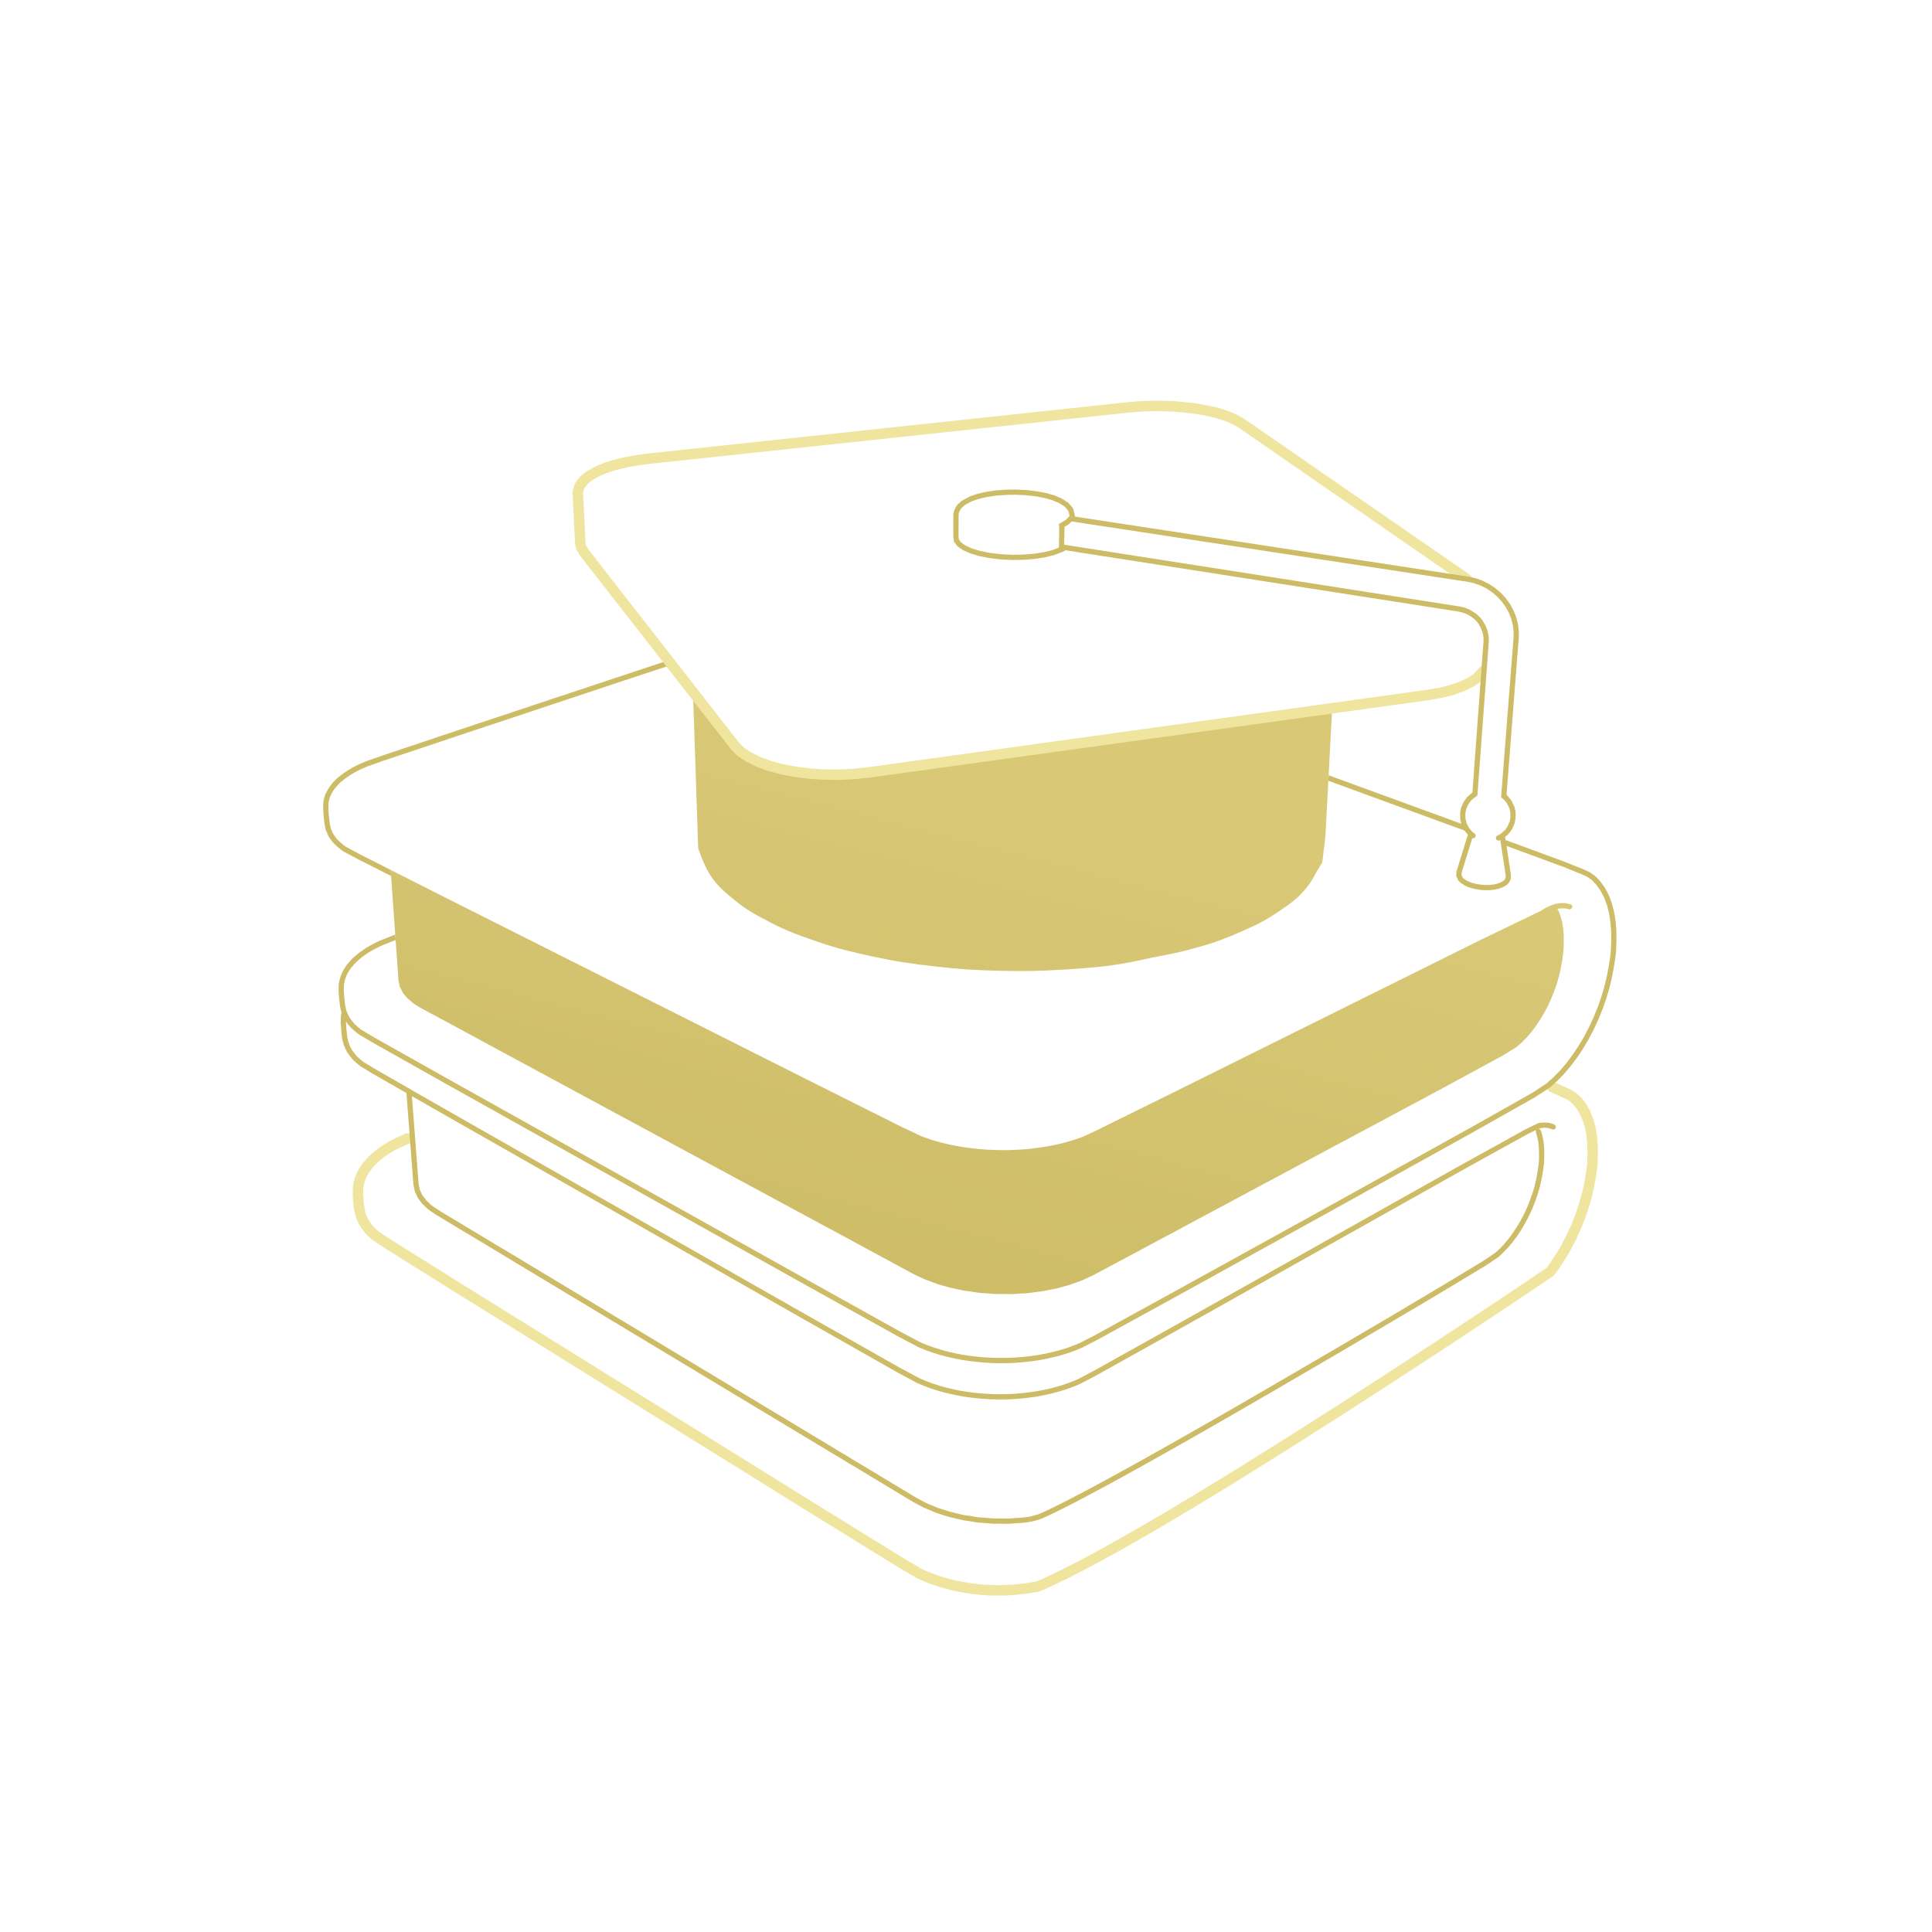 <svg xmlns="http://www.w3.org/2000/svg" xmlns:xlink="http://www.w3.org/1999/xlink" width="120" zoomAndPan="magnify" viewBox="0 0 90 90" height="120" preserveAspectRatio="xMidYMid meet"><defs><clipPath id="1eb3cb7d91"><path d="M 32 32 L 63 32 L 63 46 L 32 46 Z M 32 32 " clip-rule="nonzero"></path></clipPath><clipPath id="6e90d246be"><path d="M 32.52 32.324 C 32.391 32.336 32.289 32.445 32.293 32.578 L 32.523 39.48 C 32.523 39.512 32.531 39.539 32.543 39.566 L 32.547 39.586 C 32.555 39.605 32.566 39.637 32.582 39.676 C 32.609 39.754 32.648 39.863 32.699 39.984 C 32.797 40.227 32.934 40.535 33.082 40.762 C 33.414 41.266 33.711 41.508 34.121 41.848 C 34.156 41.875 34.188 41.902 34.223 41.93 C 34.793 42.398 35.188 42.605 35.793 42.918 L 35.902 42.977 C 36.719 43.398 37.219 43.57 38.07 43.863 C 39.059 44.203 39.637 44.336 40.648 44.555 C 41.762 44.797 42.402 44.887 43.527 45.016 C 44.715 45.152 45.387 45.195 46.578 45.223 C 47.777 45.25 48.457 45.238 49.652 45.16 L 49.766 45.152 C 50.848 45.082 51.504 45.035 52.613 44.832 C 52.82 44.793 53.082 44.738 53.293 44.691 C 53.395 44.668 53.488 44.648 53.555 44.633 L 53.629 44.617 L 53.652 44.609 L 53.66 44.609 L 53.691 44.605 L 53.734 44.598 L 53.816 44.582 C 53.922 44.562 54.066 44.535 54.234 44.5 C 54.566 44.434 54.98 44.348 55.305 44.262 C 56.23 44.02 56.754 43.859 57.633 43.477 L 57.723 43.438 C 58.406 43.141 58.84 42.953 59.496 42.508 L 59.637 42.414 C 60.094 42.102 60.426 41.879 60.828 41.395 C 60.996 41.195 61.105 41.023 61.199 40.852 C 61.23 40.801 61.258 40.754 61.281 40.707 C 61.348 40.586 61.414 40.465 61.504 40.324 L 61.594 40.184 L 61.742 38.977 L 62.055 33.039 C 62.062 32.906 61.961 32.789 61.824 32.785 C 61.691 32.777 61.578 32.879 61.57 33.016 L 61.562 33.145 L 38.566 36.215 C 34.742 35.73 34.047 35.215 32.785 32.73 L 32.781 32.559 C 32.777 32.445 32.695 32.352 32.586 32.332 C 32.562 32.281 32.539 32.23 32.516 32.18 Z M 32.52 32.324 " clip-rule="nonzero"></path></clipPath><linearGradient x1="103.561" gradientTransform="matrix(0.487, 0, 0, 0.487, 14.329, 14.086)" y1="38.589" x2="93.283" gradientUnits="userSpaceOnUse" y2="78.529" id="4ec9d2c995"><stop stop-opacity="1" stop-color="rgb(85.1%, 78.819%, 46.669%)" offset="0"></stop><stop stop-opacity="1" stop-color="rgb(85.1%, 78.819%, 46.669%)" offset="0.25"></stop><stop stop-opacity="1" stop-color="rgb(85.066%, 78.781%, 46.619%)" offset="0.37"></stop><stop stop-opacity="1" stop-color="rgb(85.033%, 78.743%, 46.57%)" offset="0.375"></stop><stop stop-opacity="1" stop-color="rgb(84.921%, 78.613%, 46.404%)" offset="0.438"></stop><stop stop-opacity="1" stop-color="rgb(84.7%, 78.354%, 46.071%)" offset="0.5"></stop><stop stop-opacity="1" stop-color="rgb(84.479%, 78.096%, 45.74%)" offset="0.562"></stop><stop stop-opacity="1" stop-color="rgb(84.256%, 77.837%, 45.407%)" offset="0.625"></stop><stop stop-opacity="1" stop-color="rgb(84.035%, 77.579%, 45.074%)" offset="0.63"></stop><stop stop-opacity="1" stop-color="rgb(83.925%, 77.451%, 44.908%)" offset="0.688"></stop><stop stop-opacity="1" stop-color="rgb(83.813%, 77.321%, 44.742%)" offset="0.75"></stop><stop stop-opacity="1" stop-color="rgb(83.591%, 77.061%, 44.409%)" offset="0.812"></stop><stop stop-opacity="1" stop-color="rgb(83.369%, 76.804%, 44.077%)" offset="0.875"></stop><stop stop-opacity="1" stop-color="rgb(83.148%, 76.544%, 43.745%)" offset="0.938"></stop><stop stop-opacity="1" stop-color="rgb(82.925%, 76.286%, 43.413%)" offset="1"></stop></linearGradient><clipPath id="c3183dfbc5"><path d="M 18 40 L 74 40 L 74 61 L 18 61 Z M 18 40 " clip-rule="nonzero"></path></clipPath><clipPath id="63e5f44e54"><path d="M 18.199 40.527 L 19.188 41.023 L 19.816 41.344 L 20.195 41.535 L 37.492 50.238 L 41.98 52.484 L 41.984 52.488 L 42.887 52.914 L 43.176 53.023 L 43.484 53.125 L 43.805 53.215 L 44.137 53.297 L 44.48 53.367 L 44.828 53.43 L 45.188 53.48 L 45.555 53.52 L 45.922 53.551 L 46.293 53.57 L 46.668 53.578 L 47.039 53.574 L 47.414 53.559 L 47.781 53.535 L 48.145 53.496 L 48.504 53.449 L 48.852 53.391 L 49.191 53.324 L 49.523 53.246 L 49.84 53.156 L 50.148 53.062 L 50.438 52.957 L 51.203 52.602 L 51.203 52.598 L 54.805 50.82 L 69 43.77 L 69 43.766 L 69.043 43.746 L 69.043 43.75 L 71.859 42.391 C 71.867 42.375 71.883 42.363 71.898 42.352 L 71.902 42.348 L 71.914 42.344 C 71.926 42.336 71.941 42.328 71.961 42.316 C 71.996 42.297 72.051 42.27 72.113 42.238 C 72.203 42.195 72.32 42.145 72.43 42.113 C 72.465 42.102 72.5 42.094 72.535 42.09 C 72.617 42.074 72.719 42.07 72.797 42.07 C 72.836 42.07 72.867 42.07 72.895 42.07 L 72.914 42.074 L 72.945 42.074 L 73.148 42.121 C 73.215 42.137 73.258 42.199 73.242 42.266 C 73.227 42.332 73.16 42.371 73.094 42.359 L 72.914 42.316 C 72.906 42.316 72.898 42.316 72.887 42.316 C 72.863 42.316 72.832 42.312 72.797 42.316 C 72.723 42.316 72.637 42.32 72.574 42.328 C 72.566 42.332 72.559 42.332 72.551 42.336 L 72.602 42.426 L 72.695 42.672 L 72.77 42.938 L 72.816 43.23 L 72.844 43.547 L 72.848 43.883 L 72.84 44.148 L 72.832 44.301 L 72.812 44.461 L 72.773 44.746 L 72.707 45.113 L 72.621 45.48 L 72.52 45.836 L 72.395 46.191 L 72.254 46.539 L 72.098 46.879 L 71.922 47.207 L 71.734 47.52 L 71.535 47.812 L 71.328 48.09 L 71.105 48.344 L 70.879 48.574 L 70.633 48.785 L 70.043 49.145 L 69.98 49.184 L 67.211 50.688 L 66.898 50.855 L 53.91 57.809 L 53.211 58.184 L 50.949 59.391 L 50.426 59.637 L 49.836 59.852 L 49.203 60.027 L 48.773 60.109 L 48.527 60.156 L 48.422 60.168 L 48.418 60.168 L 48.207 60.195 L 48.062 60.215 L 47.828 60.246 L 47.789 60.246 L 47.695 60.25 L 47.5 60.262 L 47.32 60.273 L 47.316 60.273 L 47.109 60.285 L 47.043 60.285 L 46.934 60.281 L 46.383 60.281 L 46.262 60.273 L 46.129 60.262 L 46.125 60.262 L 45.988 60.25 L 45.715 60.234 L 45.711 60.234 L 45.664 60.23 L 45.441 60.199 L 45.285 60.176 L 45.281 60.176 L 45.188 60.16 L 44.961 60.133 L 44.832 60.105 L 44.828 60.105 L 44.586 60.055 L 44.395 60.012 L 44.359 60.004 L 44.285 59.992 L 43.883 59.879 L 43.68 59.82 L 43.676 59.82 L 43.645 59.809 L 43.453 59.734 L 43.375 59.707 L 43.27 59.668 L 43.27 59.664 L 43.055 59.586 L 42.703 59.422 L 42.543 59.344 L 42.52 59.332 L 42.391 59.262 L 41.883 58.988 L 41.148 58.59 L 40.496 58.238 L 39.977 57.957 L 39.504 57.699 L 39.133 57.5 L 38.789 57.312 L 38.523 57.172 L 38.277 57.039 L 22.801 48.684 L 22.598 48.57 L 22.383 48.457 L 22.105 48.305 L 22.102 48.305 L 21.805 48.145 L 21.43 47.941 L 21.02 47.719 L 20.512 47.445 L 19.949 47.145 L 19.617 46.961 L 19.574 46.938 L 19.398 46.832 L 19.266 46.746 L 19.25 46.734 L 19.137 46.637 L 19.066 46.578 L 19.016 46.531 L 18.98 46.504 L 18.969 46.488 L 18.875 46.379 L 18.801 46.289 L 18.762 46.242 L 18.723 46.16 L 18.645 46.004 L 18.641 46 L 18.621 45.961 L 18.59 45.805 L 18.59 45.801 L 18.582 45.773 L 18.566 45.691 C 18.562 45.684 18.562 45.676 18.562 45.664 Z M 71.531 47.387 L 71.488 47.449 C 71.523 47.395 71.559 47.336 71.594 47.281 Z M 71.531 47.387 " clip-rule="evenodd"></path></clipPath><linearGradient x1="100.851" gradientTransform="matrix(0.487, 0, 0, 0.487, 14.329, 14.086)" y1="49.119" x2="84.031" gradientUnits="userSpaceOnUse" y2="114.485" id="63f1595d50"><stop stop-opacity="1" stop-color="rgb(85.1%, 78.819%, 46.669%)" offset="0"></stop><stop stop-opacity="1" stop-color="rgb(85.081%, 78.799%, 46.643%)" offset="0.062"></stop><stop stop-opacity="1" stop-color="rgb(84.973%, 78.673%, 46.483%)" offset="0.094"></stop><stop stop-opacity="1" stop-color="rgb(84.793%, 78.462%, 46.21%)" offset="0.125"></stop><stop stop-opacity="1" stop-color="rgb(84.612%, 78.25%, 45.938%)" offset="0.156"></stop><stop stop-opacity="1" stop-color="rgb(84.43%, 78.04%, 45.667%)" offset="0.188"></stop><stop stop-opacity="1" stop-color="rgb(84.248%, 77.827%, 45.395%)" offset="0.219"></stop><stop stop-opacity="1" stop-color="rgb(84.067%, 77.615%, 45.122%)" offset="0.25"></stop><stop stop-opacity="1" stop-color="rgb(83.885%, 77.405%, 44.85%)" offset="0.281"></stop><stop stop-opacity="1" stop-color="rgb(83.704%, 77.193%, 44.579%)" offset="0.312"></stop><stop stop-opacity="1" stop-color="rgb(83.522%, 76.982%, 44.307%)" offset="0.344"></stop><stop stop-opacity="1" stop-color="rgb(83.34%, 76.77%, 44.034%)" offset="0.375"></stop><stop stop-opacity="1" stop-color="rgb(83.159%, 76.558%, 43.762%)" offset="0.406"></stop><stop stop-opacity="1" stop-color="rgb(82.977%, 76.347%, 43.491%)" offset="0.418"></stop><stop stop-opacity="1" stop-color="rgb(82.887%, 76.242%, 43.355%)" offset="0.438"></stop><stop stop-opacity="1" stop-color="rgb(82.797%, 76.135%, 43.219%)" offset="0.469"></stop><stop stop-opacity="1" stop-color="rgb(82.616%, 75.925%, 42.946%)" offset="0.5"></stop><stop stop-opacity="1" stop-color="rgb(82.434%, 75.713%, 42.674%)" offset="0.531"></stop><stop stop-opacity="1" stop-color="rgb(82.253%, 75.5%, 42.403%)" offset="0.562"></stop><stop stop-opacity="1" stop-color="rgb(82.071%, 75.29%, 42.131%)" offset="0.582"></stop><stop stop-opacity="1" stop-color="rgb(81.981%, 75.185%, 41.995%)" offset="0.594"></stop><stop stop-opacity="1" stop-color="rgb(81.889%, 75.078%, 41.858%)" offset="0.625"></stop><stop stop-opacity="1" stop-color="rgb(81.708%, 74.867%, 41.586%)" offset="0.656"></stop><stop stop-opacity="1" stop-color="rgb(81.526%, 74.655%, 41.315%)" offset="0.688"></stop><stop stop-opacity="1" stop-color="rgb(81.345%, 74.443%, 41.043%)" offset="0.719"></stop><stop stop-opacity="1" stop-color="rgb(81.163%, 74.232%, 40.77%)" offset="0.75"></stop><stop stop-opacity="1" stop-color="rgb(80.981%, 74.02%, 40.498%)" offset="0.781"></stop><stop stop-opacity="1" stop-color="rgb(80.8%, 73.808%, 40.227%)" offset="0.812"></stop><stop stop-opacity="1" stop-color="rgb(80.62%, 73.598%, 39.955%)" offset="0.844"></stop><stop stop-opacity="1" stop-color="rgb(80.46%, 73.41%, 39.714%)" offset="0.875"></stop><stop stop-opacity="1" stop-color="rgb(80.389%, 73.329%, 39.609%)" offset="1"></stop></linearGradient><clipPath id="48e385361f"><path d="M 15 22 L 75.828 22 L 75.828 71 L 15 71 Z M 15 22 " clip-rule="nonzero"></path></clipPath></defs><rect x="-9" width="108" fill="#ffffff" y="-9" height="108" fill-opacity="1"></rect><rect x="-9" width="108" fill="#ffffff" y="-9" height="108" fill-opacity="1"></rect><g clip-path="url(#1eb3cb7d91)"><g clip-path="url(#6e90d246be)"><path fill="url(#4ec9d2c995)" d="M 32.289 32.18 L 32.289 45.25 L 62.062 45.25 L 62.062 32.18 Z M 32.289 32.18 " fill-rule="nonzero"></path></g></g><g clip-path="url(#c3183dfbc5)"><g clip-path="url(#63e5f44e54)"><path fill="url(#63f1595d50)" d="M 18.199 40.527 L 18.199 60.285 L 73.258 60.285 L 73.258 40.527 Z M 18.199 40.527 " fill-rule="nonzero"></path></g></g><path fill="#efe59e" d="M 53.652 18.668 L 54.227 18.668 L 54.797 18.695 L 55.352 18.746 L 55.891 18.82 L 56.391 18.914 L 56.855 19.031 L 57.27 19.168 L 57.629 19.32 L 57.918 19.488 L 58.008 19.543 L 68.469 26.773 C 68.52 26.812 68.555 26.863 68.566 26.922 C 68.273 26.848 67.957 26.809 67.605 26.77 L 57.742 19.949 L 57.668 19.906 L 57.41 19.758 L 57.098 19.621 L 56.723 19.5 L 56.289 19.391 L 55.812 19.301 L 55.297 19.23 L 54.762 19.184 L 54.211 19.156 L 53.66 19.152 L 53.121 19.176 L 52.59 19.219 L 30.25 21.609 L 29.695 21.684 L 29.184 21.777 L 28.715 21.891 L 28.301 22.023 L 27.949 22.168 L 27.66 22.328 L 27.594 22.367 L 27.391 22.527 L 27.262 22.688 L 27.223 22.742 L 27.172 22.891 L 27.16 22.957 L 27.27 25.168 L 27.285 25.348 L 27.301 25.406 L 27.387 25.566 L 34.367 34.52 L 34.371 34.52 L 34.434 34.602 L 34.66 34.828 L 34.973 35.039 L 35.383 35.242 L 35.461 35.277 L 35.941 35.453 L 36.488 35.602 L 37.098 35.715 L 37.746 35.797 L 38.426 35.84 L 39.117 35.844 L 39.805 35.809 L 40.484 35.734 L 66.48 32.133 L 67.051 32.035 L 67.547 31.91 L 67.98 31.758 L 68.059 31.727 L 68.418 31.551 L 68.676 31.371 L 68.859 31.168 L 68.934 31.082 C 68.973 31.035 69.027 31.008 69.082 31 L 69.035 31.699 L 69 31.738 L 68.664 31.973 L 68.262 32.168 L 68.156 32.215 L 67.688 32.379 L 67.148 32.512 L 66.555 32.617 L 40.543 36.219 L 39.84 36.293 L 39.125 36.332 L 38.406 36.324 L 37.699 36.281 L 37.02 36.195 L 36.383 36.074 L 35.793 35.918 L 35.277 35.73 L 35.176 35.684 L 34.727 35.461 L 34.348 35.203 L 34.07 34.926 L 33.988 34.82 L 26.98 25.832 L 26.844 25.59 L 26.805 25.434 L 26.781 25.203 L 26.672 22.93 L 26.699 22.773 L 26.785 22.527 L 26.867 22.398 L 27.047 22.176 L 27.316 21.969 L 27.418 21.906 L 27.738 21.73 L 28.133 21.566 L 28.582 21.422 L 29.082 21.301 L 29.621 21.203 L 30.195 21.125 L 52.543 18.734 L 53.09 18.688 Z M 53.652 18.668 " fill-opacity="1" fill-rule="nonzero"></path><path fill="#efe59e" d="M 72.078 50.531 C 72.137 50.41 72.277 50.355 72.402 50.41 L 73.137 50.742 L 73.398 50.898 L 73.641 51.109 L 73.84 51.359 L 73.895 51.441 L 74.062 51.73 L 74.191 52.051 L 74.223 52.133 L 74.324 52.488 L 74.391 52.879 L 74.398 52.953 L 74.43 53.352 L 74.438 53.766 L 74.426 54.105 L 74.414 54.332 L 74.383 54.562 L 74.328 54.926 L 74.238 55.387 L 74.125 55.867 L 73.98 56.352 L 73.812 56.832 L 73.617 57.309 L 73.398 57.777 L 73.164 58.23 L 72.906 58.668 L 72.633 59.082 L 72.383 59.422 L 72.348 59.445 L 72.148 59.582 C 72.016 59.672 71.82 59.801 71.57 59.969 C 71.07 60.305 70.352 60.789 69.469 61.375 C 67.703 62.547 65.285 64.137 62.68 65.809 C 57.477 69.148 51.5 72.824 48.473 74.117 C 48.406 74.148 48.332 74.16 48.289 74.168 C 48.262 74.172 48.242 74.172 48.227 74.176 L 48.211 74.176 L 47.875 74.23 L 47.523 74.273 L 47.164 74.305 L 46.805 74.324 L 46.441 74.328 L 46.082 74.32 L 45.719 74.297 L 45.363 74.262 L 45.008 74.211 L 44.66 74.152 L 44.32 74.078 L 43.984 73.988 L 43.945 73.98 L 43.621 73.879 L 43.301 73.77 L 42.996 73.645 L 42.695 73.508 L 41.824 72.996 L 37.602 70.387 L 21.227 60.211 L 17.969 58.172 L 17.375 57.777 L 17.305 57.723 L 17.145 57.582 L 17.008 57.434 L 16.953 57.363 L 16.84 57.215 L 16.734 57.051 L 16.656 56.891 L 16.617 56.797 L 16.555 56.625 L 16.516 56.453 L 16.488 56.297 L 16.461 56.051 L 16.445 55.895 L 16.43 55.645 L 16.434 55.484 L 16.438 55.316 L 16.465 55.137 L 16.488 55.035 L 16.531 54.867 L 16.602 54.691 L 16.684 54.523 L 16.727 54.449 L 16.828 54.285 L 16.953 54.125 L 17.086 53.973 L 17.141 53.914 L 17.293 53.766 L 17.461 53.621 L 17.645 53.48 L 17.836 53.352 L 17.895 53.312 L 18.094 53.191 L 18.316 53.07 L 18.883 52.816 C 19.008 52.762 19.152 52.816 19.207 52.941 C 19.262 53.062 19.207 53.207 19.082 53.262 L 18.531 53.508 L 18.336 53.613 L 18.148 53.727 L 18.105 53.758 L 17.926 53.875 L 17.766 54 L 17.621 54.125 L 17.492 54.25 L 17.449 54.297 L 17.328 54.434 L 17.23 54.562 L 17.145 54.695 L 17.047 54.891 L 16.996 55.02 L 16.957 55.156 L 16.941 55.227 L 16.922 55.355 L 16.918 55.492 L 16.918 55.633 L 16.934 55.852 L 16.945 56 L 16.945 56.004 L 16.969 56.227 L 16.996 56.355 L 17.023 56.492 L 17.07 56.617 L 17.098 56.688 L 17.16 56.816 L 17.238 56.938 L 17.336 57.066 L 17.375 57.117 L 17.488 57.234 L 17.613 57.348 L 17.656 57.383 L 18.234 57.762 L 21.484 59.797 L 37.859 69.973 L 42.078 72.582 L 42.918 73.074 L 43.188 73.199 L 43.473 73.312 L 43.773 73.418 L 44.082 73.512 L 44.086 73.512 L 44.113 73.52 L 44.43 73.602 L 44.754 73.672 L 45.086 73.73 L 45.418 73.777 L 45.758 73.812 L 46.102 73.832 L 46.445 73.84 L 46.789 73.836 L 47.133 73.82 L 47.473 73.789 L 47.809 73.75 L 48.152 73.691 L 48.176 73.691 C 48.18 73.691 48.188 73.691 48.195 73.688 C 48.203 73.688 48.207 73.688 48.215 73.688 C 48.23 73.684 48.246 73.68 48.258 73.676 C 48.266 73.676 48.27 73.676 48.273 73.672 C 48.277 73.672 48.281 73.672 48.281 73.672 C 51.262 72.395 57.203 68.746 62.418 65.398 C 65.02 63.73 67.434 62.141 69.199 60.969 C 70.082 60.383 70.801 59.902 71.297 59.566 C 71.547 59.398 71.742 59.266 71.875 59.18 L 72.043 59.066 L 72.23 58.805 L 72.492 58.41 L 72.738 57.992 L 72.965 57.559 L 73.172 57.113 L 73.355 56.66 L 73.516 56.199 L 73.652 55.742 L 73.766 55.285 L 73.848 54.844 L 73.902 54.492 L 73.93 54.285 L 73.941 54.086 L 73.949 53.762 L 73.945 53.375 L 73.914 52.996 L 73.906 52.941 L 73.848 52.598 L 73.762 52.285 L 73.742 52.23 L 73.738 52.227 L 73.621 51.945 L 73.484 51.703 L 73.449 51.652 L 73.285 51.449 L 73.113 51.293 L 72.91 51.176 L 72.199 50.855 C 72.078 50.797 72.023 50.652 72.078 50.531 Z M 72.078 50.531 " fill-opacity="1" fill-rule="nonzero"></path><g clip-path="url(#48e385361f)"><path fill="#cdbb65" d="M 47.812 22.828 L 47.324 22.805 L 46.832 22.812 L 46.352 22.848 L 45.906 22.918 L 45.504 23.012 L 45.164 23.133 L 44.906 23.273 L 44.801 23.328 L 44.609 23.504 L 44.527 23.613 L 44.441 23.805 L 44.41 23.945 L 44.41 25.023 L 44.441 25.238 L 44.551 25.379 L 44.602 25.449 L 44.855 25.625 L 45.195 25.777 L 45.609 25.902 L 46.082 25.996 L 46.598 26.059 L 47.141 26.086 L 47.684 26.078 L 48.211 26.035 L 48.703 25.957 L 49.137 25.848 L 49.5 25.707 L 49.633 25.633 L 67.938 28.488 L 68.121 28.531 L 68.277 28.586 L 68.426 28.66 L 68.469 28.688 L 68.473 28.688 C 68.523 28.719 68.609 28.777 68.699 28.855 C 68.785 28.938 68.867 29.031 68.914 29.133 L 68.914 29.137 L 68.988 29.266 L 69.047 29.418 L 69.09 29.574 L 69.109 29.73 L 69.105 29.91 L 68.59 36.922 L 68.566 36.938 L 68.492 37 L 68.328 37.148 L 68.203 37.328 L 68.152 37.422 L 68.062 37.633 L 68.02 37.859 L 68.02 37.965 L 68.027 38.191 L 68.074 38.375 L 67.246 38.07 L 61.895 36.117 L 61.879 36.371 L 67.16 38.301 L 68.219 38.688 L 68.227 38.703 L 68.367 38.871 L 68.379 38.883 L 67.848 40.602 L 67.844 40.68 L 67.836 40.805 L 67.891 40.926 L 67.922 41 L 68.027 41.113 L 68.156 41.203 L 68.207 41.234 L 68.367 41.312 L 68.555 41.375 L 68.758 41.422 L 68.977 41.457 L 69.195 41.469 L 69.414 41.465 L 69.621 41.441 L 69.809 41.402 L 69.969 41.344 L 70.023 41.32 L 70.164 41.242 L 70.273 41.145 L 70.316 41.074 L 70.375 40.957 L 70.383 40.863 L 70.383 40.758 L 70.18 39.406 L 72.797 40.371 L 72.801 40.371 L 73.684 40.727 L 73.93 40.84 L 74.148 40.992 L 74.344 41.195 L 74.391 41.254 L 74.566 41.504 L 74.715 41.789 L 74.742 41.852 L 74.863 42.176 L 74.953 42.531 L 75.016 42.922 L 75.023 42.98 L 75.055 43.395 L 75.059 43.816 L 75.047 44.168 L 75.031 44.387 L 75.004 44.613 L 75.004 44.617 L 74.945 44.988 L 74.855 45.461 L 74.742 45.945 L 74.598 46.434 L 74.43 46.914 L 74.234 47.391 L 74.02 47.855 L 73.785 48.305 L 73.527 48.734 L 73.258 49.137 L 72.977 49.516 L 72.68 49.863 L 72.379 50.172 L 72.066 50.449 L 72.027 50.484 L 71.348 50.926 L 68.422 52.578 L 68.418 52.578 L 61.766 56.27 L 54.547 60.254 L 51.039 62.18 L 51.035 62.184 L 50.289 62.566 L 50.238 62.59 L 49.953 62.703 L 49.656 62.809 L 49.348 62.902 L 49.027 62.984 L 48.695 63.059 L 48.359 63.121 L 48.012 63.172 L 47.66 63.211 L 47.301 63.238 L 46.941 63.254 L 46.582 63.258 L 46.219 63.25 L 45.859 63.23 L 45.5 63.199 L 45.148 63.156 L 44.801 63.102 L 44.461 63.035 L 44.129 62.957 L 43.809 62.867 L 43.5 62.77 L 43.199 62.664 L 42.914 62.547 L 42.914 62.543 L 42.863 62.523 L 41.984 62.059 L 37.621 59.629 L 20.75 50.195 L 17.418 48.32 L 16.824 47.965 L 16.688 47.855 L 16.633 47.809 L 16.512 47.691 L 16.41 47.574 L 16.363 47.512 L 16.277 47.387 L 16.211 47.266 L 16.18 47.188 L 16.129 47.059 L 16.098 46.93 L 16.074 46.781 L 16.047 46.539 L 16.031 46.398 L 16.016 46.156 L 16.02 46.004 L 16.023 45.875 L 16.047 45.742 L 16.066 45.66 L 16.105 45.531 L 16.164 45.398 L 16.199 45.332 L 16.273 45.203 L 16.363 45.074 L 16.414 45.02 L 16.523 44.891 L 16.648 44.77 L 16.789 44.645 L 16.945 44.527 L 17 44.488 L 17.172 44.371 L 17.355 44.262 L 17.555 44.156 L 17.762 44.055 L 18.43 43.789 L 18.41 43.535 L 18.363 43.555 L 17.664 43.832 L 17.445 43.938 L 17.238 44.051 L 17.043 44.164 L 16.863 44.289 L 16.805 44.328 L 16.637 44.457 L 16.48 44.59 L 16.344 44.727 L 16.227 44.863 L 16.172 44.926 L 16.07 45.07 L 15.984 45.215 L 15.945 45.293 L 15.879 45.445 L 15.832 45.598 L 15.809 45.691 L 15.781 45.848 L 15.773 45.996 L 15.773 46.164 L 15.789 46.418 L 15.805 46.562 L 15.832 46.816 L 15.859 46.977 L 15.898 47.129 L 15.91 47.164 L 15.906 47.184 L 15.879 47.34 L 15.875 47.492 L 15.871 47.656 L 15.891 47.906 L 15.902 48.055 L 15.93 48.305 L 15.957 48.465 L 15.996 48.617 L 16.051 48.766 L 16.09 48.859 L 16.168 49.008 L 16.262 49.145 L 16.316 49.215 L 16.43 49.355 L 16.566 49.484 L 16.715 49.609 L 16.781 49.664 L 17.387 50.031 L 18.934 50.918 L 19.258 55.18 L 19.285 55.32 L 19.305 55.406 L 19.32 55.488 L 19.418 55.703 L 19.418 55.707 L 19.457 55.789 L 19.496 55.844 L 19.566 55.938 L 19.668 56.074 L 19.703 56.105 L 19.754 56.156 L 19.82 56.219 L 19.934 56.324 L 19.949 56.34 L 20.078 56.43 L 20.246 56.543 L 20.246 56.547 L 20.289 56.574 L 20.613 56.77 L 21.16 57.098 L 21.656 57.398 L 22.055 57.637 L 22.422 57.855 L 22.715 58.031 L 22.984 58.195 L 23.195 58.32 L 23.391 58.441 L 38.414 67.484 L 38.652 67.629 L 38.906 67.781 L 39.242 67.98 L 39.602 68.199 L 40.059 68.473 L 40.562 68.777 L 41.191 69.156 L 41.902 69.586 L 42.391 69.879 L 42.395 69.879 L 42.516 69.957 L 42.539 69.969 L 42.695 70.051 L 43.035 70.23 L 43.34 70.359 L 43.418 70.391 L 43.605 70.473 L 43.637 70.48 L 43.836 70.547 L 44.223 70.668 L 44.293 70.684 L 44.297 70.684 L 44.328 70.691 L 44.332 70.691 L 44.516 70.734 L 44.516 70.738 L 44.75 70.789 L 44.879 70.82 L 45.098 70.852 L 45.188 70.863 L 45.191 70.867 L 45.344 70.891 L 45.559 70.926 L 45.605 70.93 L 45.871 70.945 L 46.004 70.957 L 46.133 70.969 L 46.254 70.98 L 46.785 70.98 L 46.891 70.984 L 46.953 70.984 L 47.156 70.973 L 47.16 70.973 L 47.332 70.957 L 47.336 70.957 L 47.52 70.945 L 47.523 70.945 L 47.613 70.941 L 47.648 70.938 L 47.879 70.91 L 47.879 70.906 L 48.023 70.887 L 48.027 70.887 L 48.031 70.883 L 48.043 70.883 L 48.059 70.879 L 48.082 70.871 C 48.117 70.863 48.168 70.852 48.219 70.84 C 48.324 70.812 48.461 70.773 48.559 70.73 C 50.414 69.91 55.137 67.23 59.387 64.762 C 61.516 63.527 63.527 62.344 65.004 61.469 C 65.746 61.031 66.352 60.672 66.773 60.422 C 66.984 60.297 67.148 60.199 67.262 60.129 L 67.434 60.027 L 67.43 60.027 L 67.422 60.016 C 67.414 60 67.398 59.977 67.371 59.926 L 67.434 60.027 L 69.156 58.988 L 69.219 58.949 L 69.793 58.566 L 70.027 58.348 L 70.25 58.117 L 70.465 57.859 L 70.668 57.59 L 70.863 57.297 L 71.043 56.988 L 71.211 56.668 L 71.367 56.336 L 71.504 56 L 71.621 55.66 L 71.723 55.316 L 71.805 54.969 L 71.867 54.621 L 71.906 54.352 L 71.926 54.199 L 71.926 54.184 L 71.934 54.055 L 71.938 53.805 L 71.934 53.492 L 71.906 53.195 L 71.855 52.926 L 71.785 52.68 L 71.773 52.66 C 71.754 52.617 71.715 52.59 71.672 52.586 L 71.703 52.57 L 71.828 52.543 L 71.984 52.535 L 72.152 52.555 L 72.316 52.609 C 72.383 52.633 72.449 52.598 72.473 52.535 C 72.492 52.469 72.457 52.402 72.395 52.379 L 72.207 52.316 L 71.996 52.289 L 71.844 52.297 L 71.844 52.289 L 71.758 52.309 C 71.73 52.301 71.699 52.301 71.668 52.316 L 71.613 52.34 L 71.609 52.344 L 71.062 52.609 L 68.195 54.195 L 54.438 61.914 L 50.953 63.859 L 50.949 63.859 L 50.211 64.25 L 49.926 64.367 L 49.875 64.387 L 49.582 64.492 L 49.273 64.586 L 48.957 64.672 L 48.629 64.746 L 48.289 64.809 L 47.945 64.859 L 47.594 64.898 L 47.242 64.93 L 46.883 64.945 L 46.523 64.949 L 46.164 64.941 L 45.805 64.918 L 45.449 64.887 L 45.102 64.844 L 44.754 64.789 L 44.418 64.719 L 44.086 64.641 L 43.77 64.555 L 43.461 64.453 L 43.164 64.344 L 43.117 64.324 L 43.113 64.324 L 42.828 64.203 L 41.957 63.734 L 41.953 63.734 L 37.613 61.277 L 20.836 51.727 L 20.832 51.723 L 19.113 50.742 C 19.113 50.738 19.109 50.738 19.105 50.734 L 17.512 49.82 L 16.922 49.465 L 16.871 49.422 L 16.73 49.305 L 16.609 49.188 L 16.508 49.066 L 16.461 49.008 L 16.379 48.883 L 16.312 48.758 L 16.277 48.676 L 16.23 48.547 L 16.199 48.418 L 16.172 48.27 L 16.145 48.031 L 16.133 47.891 L 16.117 47.648 L 16.117 47.582 L 16.164 47.652 L 16.219 47.727 L 16.336 47.859 L 16.469 47.988 L 16.535 48.043 L 16.684 48.164 L 17.293 48.527 L 20.633 50.41 L 37.5 59.844 L 41.867 62.273 L 42.758 62.742 L 42.82 62.77 L 43.109 62.891 L 43.418 63 L 43.738 63.102 L 44.066 63.191 L 44.41 63.27 L 44.758 63.34 L 45.113 63.395 L 45.473 63.441 L 45.84 63.473 L 46.207 63.496 L 46.578 63.504 L 46.945 63.5 L 47.316 63.484 L 47.68 63.453 L 48.039 63.414 L 48.395 63.363 L 48.742 63.297 L 49.082 63.223 L 49.41 63.137 L 49.73 63.039 L 50.035 62.934 L 50.328 62.812 L 50.391 62.789 L 51.148 62.398 L 54.664 60.469 L 61.883 56.48 L 68.539 52.789 L 71.473 51.133 L 72.172 50.68 L 72.223 50.637 L 72.547 50.348 L 72.859 50.027 L 73.164 49.668 L 73.457 49.281 L 73.734 48.867 L 73.996 48.426 L 74.238 47.965 L 74.457 47.492 L 74.656 47.004 L 74.828 46.508 L 74.977 46.012 L 75.094 45.512 L 75.184 45.031 L 75.246 44.652 L 75.273 44.41 L 75.289 44.18 L 75.301 43.824 L 75.297 43.383 L 75.266 42.961 L 75.258 42.895 L 75.191 42.484 L 75.094 42.105 L 74.969 41.766 L 74.938 41.688 L 74.773 41.375 L 74.586 41.113 L 74.531 41.035 L 74.309 40.809 L 74.051 40.629 L 73.785 40.504 L 72.887 40.145 L 70.137 39.133 L 70.113 38.988 L 70.207 38.906 L 70.289 38.828 L 70.422 38.648 L 70.469 38.555 L 70.559 38.344 L 70.602 38.113 L 70.602 38.012 L 70.598 37.785 L 70.539 37.559 L 70.492 37.465 L 70.395 37.273 L 70.254 37.105 L 70.184 37.031 L 70.18 37.027 L 70.75 29.699 L 70.754 29.395 L 70.711 29.066 L 70.629 28.746 L 70.504 28.434 L 70.34 28.137 L 70.141 27.859 L 69.906 27.609 L 69.645 27.387 L 69.359 27.199 L 69.055 27.047 L 68.734 26.934 L 68.43 26.867 L 50.074 24.066 L 50.074 24.039 L 50.047 23.906 L 50 23.711 L 49.918 23.594 L 49.762 23.418 L 49.516 23.258 L 49.418 23.203 L 49.102 23.07 L 48.719 22.965 L 48.285 22.883 Z M 69.906 39.23 L 69.891 39.129 L 69.863 39.145 C 69.805 39.176 69.73 39.152 69.699 39.094 C 69.668 39.035 69.688 38.961 69.75 38.93 L 69.836 38.883 L 69.914 38.84 L 70.043 38.723 L 70.109 38.668 L 70.215 38.52 L 70.25 38.449 L 70.324 38.273 L 70.359 38.094 L 70.359 38.016 L 70.352 37.82 L 70.309 37.645 L 70.273 37.57 L 70.191 37.406 L 70.074 37.266 L 70.023 37.215 L 69.926 37.145 L 70.508 29.688 L 70.508 29.406 L 70.473 29.113 L 70.398 28.82 L 70.285 28.535 L 70.133 28.266 L 69.953 28.016 L 69.738 27.785 L 69.5 27.582 L 69.238 27.41 L 68.961 27.273 L 68.668 27.168 L 68.387 27.105 L 49.934 24.293 C 49.934 24.293 49.93 24.293 49.926 24.289 L 49.922 24.289 L 49.789 24.422 L 49.59 24.535 L 49.574 25.375 L 67.984 28.25 L 68.188 28.293 L 68.371 28.359 L 68.547 28.449 L 68.594 28.48 C 68.66 28.516 68.762 28.586 68.859 28.676 C 68.961 28.766 69.066 28.887 69.133 29.023 L 69.207 29.16 L 69.281 29.34 L 69.328 29.527 L 69.352 29.719 L 69.352 29.918 L 68.828 36.984 C 68.828 36.988 68.828 36.988 68.828 36.992 C 68.832 37.039 68.809 37.082 68.766 37.105 L 68.707 37.137 L 68.652 37.184 L 68.512 37.309 L 68.406 37.461 L 68.371 37.527 L 68.297 37.703 L 68.262 37.887 L 68.262 37.965 L 68.27 38.156 L 68.312 38.332 L 68.348 38.406 L 68.43 38.566 L 68.547 38.707 L 68.598 38.762 L 68.691 38.828 C 68.746 38.867 68.758 38.945 68.719 39 C 68.688 39.039 68.633 39.059 68.586 39.043 L 68.09 40.648 L 68.086 40.695 L 68.082 40.758 L 68.129 40.863 L 68.188 40.93 L 68.328 41.023 L 68.461 41.086 L 68.621 41.141 L 68.805 41.184 L 69 41.211 L 69.199 41.227 L 69.398 41.223 L 69.582 41.203 L 69.742 41.168 L 69.879 41.117 L 69.914 41.102 L 70.02 41.043 L 70.086 40.984 L 70.105 40.953 L 70.137 40.891 L 70.141 40.855 L 70.141 40.777 L 69.91 39.254 C 69.906 39.246 69.906 39.238 69.906 39.23 Z M 49.809 23.961 L 49.824 24.043 L 49.641 24.227 L 49.32 24.41 L 49.344 24.543 L 49.328 25.512 L 49.062 25.613 L 48.652 25.719 L 48.184 25.793 L 47.672 25.836 L 47.145 25.844 L 46.617 25.816 L 46.121 25.758 L 45.668 25.668 L 45.281 25.551 L 44.977 25.414 L 44.773 25.27 L 44.742 25.23 L 44.672 25.141 L 44.652 25.004 L 44.656 23.973 L 44.672 23.883 L 44.738 23.738 L 44.789 23.668 L 44.941 23.531 L 45.02 23.484 L 45.262 23.355 L 45.574 23.246 L 45.953 23.156 L 46.379 23.09 L 46.844 23.055 L 47.32 23.047 L 47.793 23.07 L 48.25 23.121 L 48.664 23.199 L 49.02 23.301 L 49.309 23.422 L 49.387 23.465 L 49.602 23.602 L 49.723 23.746 L 49.773 23.816 Z M 19.5 55.145 L 19.188 51.062 L 20.711 51.934 L 37.496 61.488 L 41.836 63.949 L 42.723 64.426 L 43.023 64.551 L 43.074 64.57 L 43.379 64.684 L 43.695 64.785 L 44.023 64.875 L 44.363 64.957 L 44.711 65.027 L 45.062 65.082 L 45.422 65.129 L 45.785 65.16 L 46.152 65.184 L 46.52 65.191 L 46.887 65.188 L 47.254 65.172 L 47.617 65.145 L 47.977 65.102 L 48.328 65.051 L 48.676 64.984 L 49.012 64.91 L 49.34 64.82 L 49.656 64.723 L 49.961 64.613 L 50.016 64.594 L 50.312 64.469 L 51.066 64.074 L 54.559 62.125 L 68.312 54.406 L 71.172 52.824 L 71.562 52.637 C 71.539 52.672 71.531 52.715 71.551 52.754 L 71.555 52.766 L 71.617 52.984 L 71.664 53.23 L 71.688 53.504 L 71.695 53.805 L 71.688 54.043 L 71.688 54.047 L 71.684 54.172 L 71.684 54.18 L 71.664 54.316 L 71.625 54.578 L 71.625 54.582 L 71.566 54.914 L 71.488 55.254 L 71.391 55.582 L 71.273 55.91 L 71.145 56.238 L 70.996 56.555 L 70.832 56.867 L 70.656 57.164 L 70.469 57.445 L 70.273 57.711 L 70.07 57.953 L 69.859 58.176 L 69.641 58.371 L 69.082 58.746 L 69.027 58.781 L 67.305 59.82 L 67.137 59.922 C 67.023 59.988 66.859 60.086 66.648 60.211 C 66.227 60.461 65.621 60.824 64.883 61.262 C 63.402 62.137 61.391 63.316 59.266 64.551 C 55.012 67.023 50.301 69.691 48.457 70.508 C 48.379 70.543 48.262 70.578 48.156 70.602 C 48.105 70.617 48.062 70.629 48.027 70.637 C 48.012 70.641 48 70.641 47.988 70.645 L 47.98 70.648 L 47.844 70.668 L 47.625 70.695 L 47.602 70.699 L 47.598 70.699 L 47.512 70.703 L 47.316 70.715 L 47.141 70.73 L 46.949 70.742 L 46.895 70.742 L 46.789 70.738 L 46.398 70.738 L 46.266 70.734 L 46.156 70.727 L 46.027 70.715 L 45.891 70.703 L 45.625 70.684 L 45.586 70.684 L 45.383 70.652 L 45.23 70.625 L 45.133 70.609 L 44.922 70.582 L 44.805 70.555 L 44.574 70.5 L 44.57 70.5 L 44.387 70.453 L 44.348 70.445 L 44.285 70.43 L 43.91 70.312 L 43.906 70.312 L 43.715 70.25 L 43.711 70.25 L 43.691 70.242 L 43.516 70.168 L 43.434 70.133 L 43.332 70.094 L 43.137 70.012 L 42.809 69.836 L 42.652 69.754 L 42.641 69.746 L 42.52 69.672 L 42.027 69.375 L 41.316 68.949 L 40.688 68.566 L 40.184 68.266 L 39.727 67.992 L 39.367 67.773 L 39.035 67.574 L 38.781 67.418 L 38.539 67.273 L 23.52 58.23 L 23.32 58.113 L 23.109 57.988 L 22.84 57.824 L 22.547 57.648 L 22.18 57.426 L 21.781 57.188 L 21.289 56.891 L 20.738 56.562 L 20.422 56.367 L 20.387 56.344 L 20.215 56.23 L 20.102 56.148 L 20.098 56.148 L 19.988 56.039 L 19.918 55.977 L 19.867 55.93 L 19.852 55.91 L 19.762 55.793 L 19.668 55.668 L 19.641 55.605 L 19.641 55.602 L 19.559 55.43 L 19.551 55.414 L 19.543 55.363 L 19.527 55.273 Z M 19.5 55.145 " fill-opacity="1" fill-rule="evenodd"></path></g><path fill="#cdbb65" d="M 30.891 30.844 L 31.051 31.047 L 28.715 31.82 L 21.375 34.262 L 17.859 35.438 L 17.152 35.688 L 17.102 35.707 L 16.883 35.801 L 16.68 35.898 L 16.488 36 L 16.312 36.105 L 16.156 36.215 L 16.098 36.254 L 16.098 36.258 L 15.949 36.371 L 15.82 36.48 L 15.711 36.598 L 15.66 36.656 L 15.562 36.777 L 15.484 36.891 L 15.426 37.012 L 15.391 37.082 L 15.348 37.195 L 15.328 37.285 L 15.305 37.406 L 15.297 37.523 L 15.297 37.68 L 15.312 37.938 L 15.328 38.062 L 15.355 38.32 L 15.383 38.473 L 15.41 38.59 L 15.445 38.672 L 15.445 38.676 L 15.496 38.793 L 15.559 38.902 L 15.609 38.969 L 15.695 39.082 L 15.797 39.188 L 15.98 39.348 L 16.117 39.449 L 16.723 39.773 L 16.789 39.809 L 18.836 40.848 L 18.199 40.527 L 18.219 40.805 L 16.68 40.027 L 16.676 40.027 L 16.605 39.988 L 15.984 39.656 L 15.828 39.539 L 15.629 39.363 L 15.508 39.238 L 15.41 39.113 L 15.355 39.035 L 15.277 38.902 L 15.219 38.766 L 15.18 38.668 L 15.145 38.527 L 15.113 38.355 L 15.086 38.09 L 15.07 37.953 L 15.055 37.688 L 15.055 37.512 L 15.062 37.375 L 15.09 37.234 L 15.113 37.129 L 15.164 36.988 L 15.207 36.902 L 15.277 36.77 L 15.367 36.633 L 15.473 36.5 L 15.527 36.434 L 15.652 36.305 L 15.793 36.18 L 15.949 36.062 L 16.016 36.012 L 16.188 35.898 L 16.371 35.785 L 16.57 35.68 L 16.785 35.578 L 17.012 35.48 L 17.07 35.457 L 17.781 35.207 L 21.297 34.031 L 28.637 31.59 Z M 30.891 30.844 " fill-opacity="1" fill-rule="nonzero"></path><path fill="#cdbb65" d="M 19.816 41.344 L 20.195 41.535 L 19.809 41.34 Z M 19.816 41.344 " fill-opacity="1" fill-rule="nonzero"></path></svg>